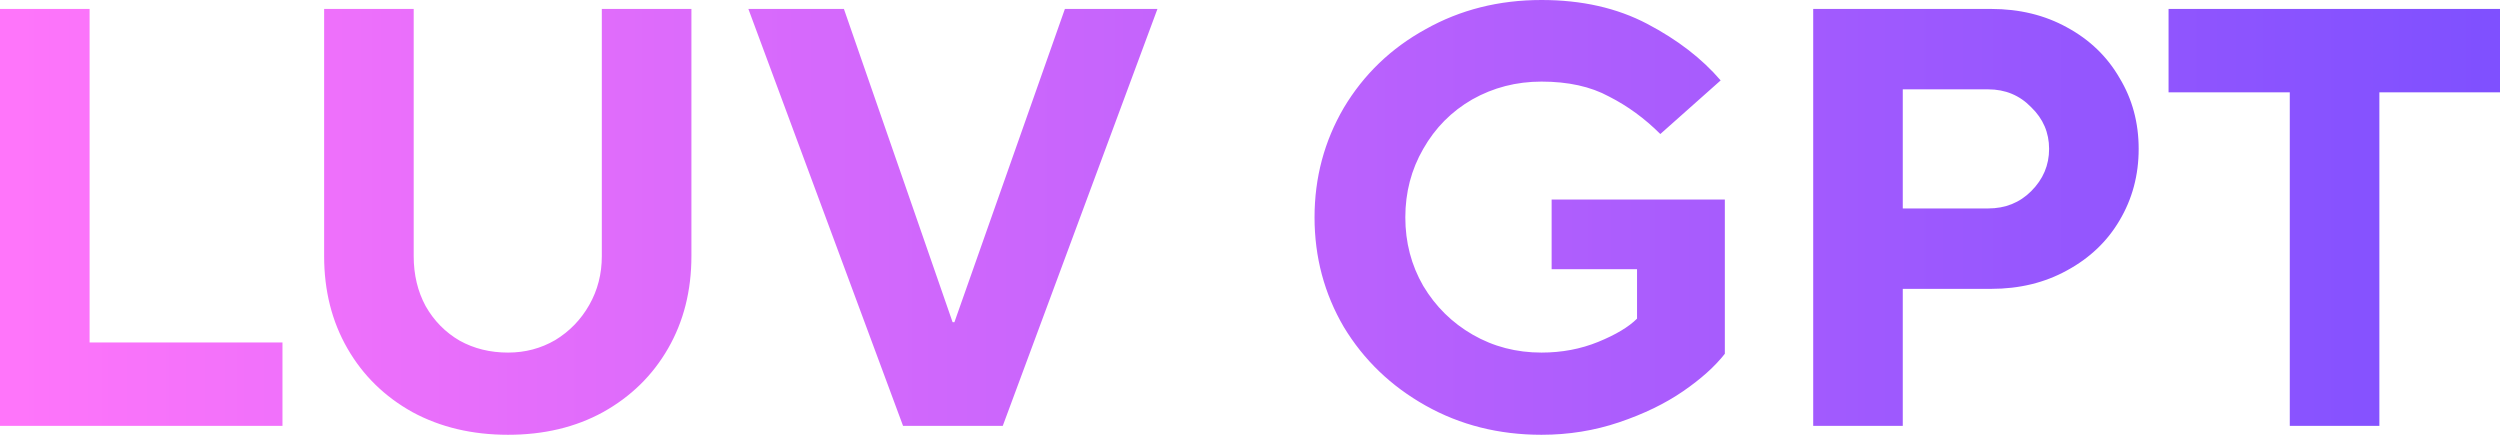 <svg xmlns="http://www.w3.org/2000/svg" width="92" height="16" viewBox="0 0 92 16" fill="none">
  <path fill-rule="evenodd" clip-rule="evenodd" d="M56.727 16C55.159 16 53.738 15.642 52.463 14.926C51.188 14.21 50.185 13.246 49.452 12.033C48.734 10.806 48.375 9.461 48.375 8C48.375 6.539 48.734 5.195 49.452 3.967C50.185 2.74 51.188 1.775 52.463 1.074C53.738 0.358 55.159 0 56.727 0C58.206 0 59.503 0.292 60.617 0.877C61.73 1.461 62.631 2.155 63.32 2.959L61.1 4.932C60.529 4.362 59.899 3.901 59.21 3.551C58.536 3.185 57.708 3.003 56.727 3.003C55.804 3.003 54.954 3.222 54.177 3.66C53.416 4.099 52.815 4.705 52.375 5.479C51.936 6.239 51.716 7.079 51.716 8C51.716 8.921 51.936 9.761 52.375 10.521C52.829 11.28 53.437 11.88 54.199 12.318C54.961 12.756 55.804 12.975 56.727 12.975C57.474 12.975 58.17 12.844 58.815 12.581C59.459 12.318 59.935 12.033 60.243 11.726V9.907H57.1V7.342H63.474V13.019C63.107 13.487 62.595 13.947 61.935 14.4C61.276 14.853 60.492 15.233 59.584 15.54C58.675 15.847 57.723 16 56.727 16ZM66.726 0.329V15.671H70.022V10.63H73.275C74.315 10.63 75.246 10.404 76.066 9.951C76.901 9.498 77.546 8.884 78 8.11C78.469 7.321 78.703 6.444 78.703 5.48C78.703 4.515 78.469 3.646 78 2.871C77.546 2.082 76.901 1.461 76.066 1.008C75.246 0.555 74.315 0.329 73.275 0.329H66.726ZM74.747 7.036C74.323 7.459 73.795 7.671 73.165 7.671H70.022V3.288H73.165C73.795 3.288 74.323 3.507 74.747 3.945C75.187 4.369 75.407 4.88 75.407 5.48C75.407 6.079 75.187 6.597 74.747 7.036ZM84.264 15.671H87.561V3.397H92V0.329H79.803V3.397H84.264V15.671ZM33.232 15.671H36.902L42.594 0.329H39.188L35.122 11.858H35.056L31.056 0.329H27.54L33.232 15.671ZM18.697 16C17.378 16 16.206 15.723 15.18 15.167C14.155 14.597 13.356 13.816 12.785 12.822C12.213 11.828 11.928 10.696 11.928 9.425V0.329H15.224V9.425C15.224 10.111 15.371 10.725 15.664 11.266C15.971 11.806 16.389 12.23 16.916 12.537C17.444 12.829 18.037 12.975 18.697 12.975C19.326 12.975 19.905 12.822 20.433 12.515C20.96 12.194 21.378 11.763 21.685 11.222C21.993 10.681 22.147 10.082 22.147 9.425V0.329H25.444V9.425C25.444 10.696 25.158 11.828 24.586 12.822C24.015 13.816 23.216 14.597 22.191 15.167C21.18 15.723 20.015 16 18.697 16ZM0 15.671H10.395V12.603H3.297V0.329H0V15.671Z" fill="url(#paint0_linear_12003_7802)"/>
  <defs>
    <linearGradient id="paint0_linear_12003_7802" x1="0" y1="8" x2="92" y2="8" gradientUnits="userSpaceOnUse">
      <stop stop-color="#FF75FA"/>
      <stop offset="1" stop-color="#7F50FF"/>
    </linearGradient>
  </defs>
</svg>